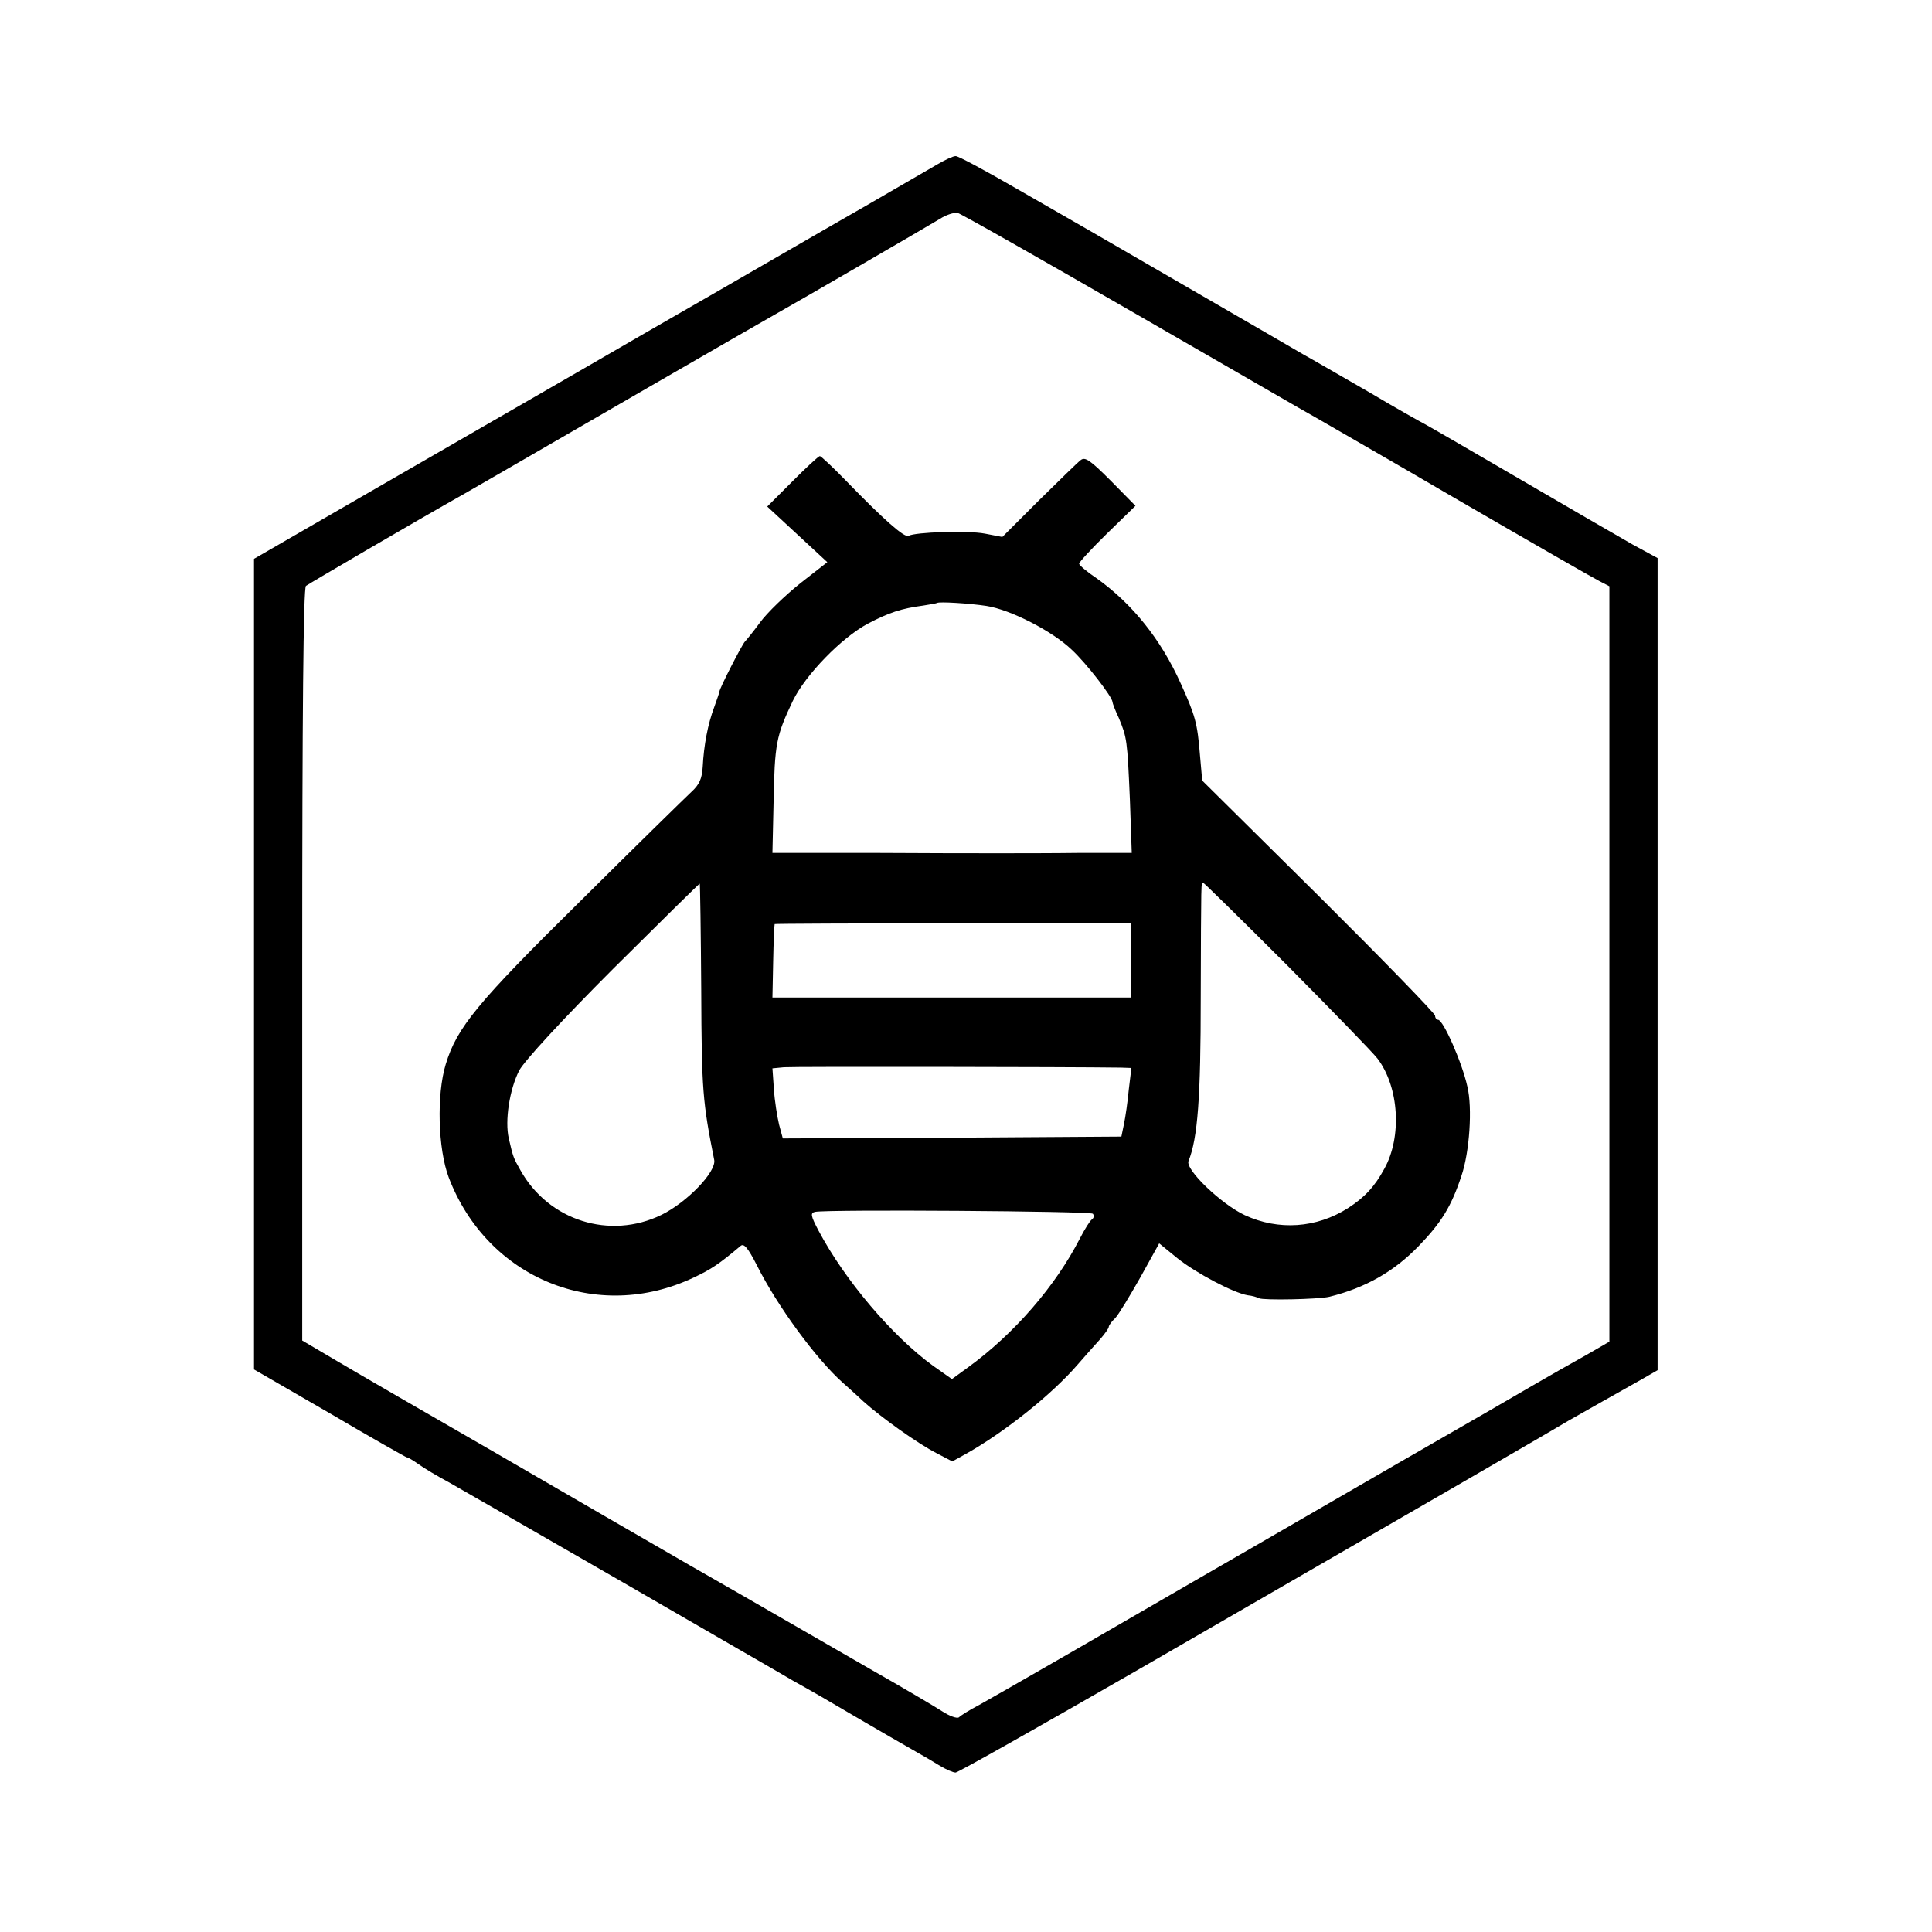 <?xml version="1.0" standalone="no"?>
<!DOCTYPE svg PUBLIC "-//W3C//DTD SVG 20010904//EN"
 "http://www.w3.org/TR/2001/REC-SVG-20010904/DTD/svg10.dtd">
<svg version="1.0" xmlns="http://www.w3.org/2000/svg"
 width="521pt" height="521pt" viewBox="0 0 521 521"
 preserveAspectRatio="xMidYMid meet">
<g transform="translate(0,521) scale(0.1,-0.1)"
fill="#000000" stroke="none">
<path d="M2530 4768 c-19 -11 -107 -62 -195 -113 -88 -50 -353 -204 -590 -340
-236 -137 -572 -330 -745 -430 l-315 -182 0 -1093 0 -1093 204 -118 c112 -66
206 -119 208 -119 3 0 17 -8 31 -18 15 -11 52 -33 82 -49 30 -17 244 -140 475
-273 231 -134 435 -251 453 -262 52 -29 92 -52 187 -108 50 -29 110 -64 135
-78 25 -14 59 -34 75 -44 17 -10 35 -18 42 -18 6 0 226 124 490 276 826 477
1127 651 1163 673 19 11 60 34 90 51 30 17 76 43 103 58 l47 27 0 1095 0 1095
-68 37 c-37 21 -175 101 -307 178 -132 77 -246 143 -254 147 -8 4 -76 42 -150
86 -75 43 -154 89 -176 101 -22 13 -155 90 -295 171 -140 81 -268 155 -285
165 -16 9 -101 58 -188 108 -88 51 -164 92 -170 91 -7 0 -28 -10 -47 -21z
m527 -401 c252 -145 474 -274 493 -284 19 -11 193 -111 385 -223 193 -112 362
-209 378 -217 l27 -14 0 -1019 0 -1018 -57 -33 c-32 -18 -67 -38 -78 -44 -11
-6 -94 -54 -185 -107 -91 -52 -370 -213 -620 -358 -250 -144 -513 -297 -585
-338 -71 -41 -150 -86 -175 -100 -25 -13 -49 -28 -54 -33 -5 -4 -25 3 -45 16
-20 13 -108 65 -196 115 -201 116 -217 125 -262 151 -21 12 -121 70 -223 128
-102 59 -336 194 -520 301 -184 106 -378 218 -430 249 l-95 56 0 1013 c0 667
3 1016 10 1022 8 6 293 173 428 249 17 10 59 34 92 53 124 72 702 406 745 430
59 33 407 235 445 258 17 11 37 17 47 16 9 -2 222 -123 475 -269z"/>
<path d="M2137 3912 l-68 -68 81 -75 81 -75 -73 -57 c-40 -32 -89 -79 -108
-105 -19 -26 -38 -49 -41 -52 -7 -6 -69 -127 -69 -135 0 -3 -7 -22 -14 -42
-17 -45 -28 -102 -31 -161 -2 -32 -9 -48 -31 -68 -16 -15 -150 -146 -298 -293
-279 -275 -334 -342 -364 -441 -25 -82 -21 -228 8 -305 104 -273 400 -394 661
-270 47 22 69 37 126 85 9 8 20 -5 44 -52 55 -110 160 -253 232 -317 10 -9 35
-31 55 -50 49 -44 147 -114 198 -140 l42 -22 38 21 c103 58 230 159 300 240
21 24 49 56 62 70 12 14 22 28 22 32 0 3 7 14 17 23 9 9 39 59 68 110 l51 92
49 -40 c50 -40 152 -94 190 -100 11 -1 25 -5 30 -8 12 -6 161 -3 190 4 97 24
174 68 240 136 62 64 89 108 116 190 22 64 30 184 16 241 -14 64 -65 180 -79
180 -4 0 -8 5 -8 11 0 6 -141 151 -314 323 l-314 311 -6 68 c-7 88 -13 108
-52 194 -54 120 -131 215 -226 283 -27 18 -48 36 -48 40 0 4 34 41 76 82 l76
74 -67 68 c-55 55 -69 65 -81 55 -8 -6 -59 -56 -113 -109 l-98 -98 -47 9 c-47
9 -189 4 -206 -6 -11 -6 -69 46 -168 148 -36 37 -68 67 -71 67 -4 0 -37 -31
-74 -68z m523 -336 c65 -10 178 -68 230 -118 40 -37 110 -128 110 -141 0 -3 7
-22 17 -43 22 -53 23 -59 30 -221 l5 -143 -136 0 c-75 -1 -174 -1 -221 -1 -47
0 -204 0 -349 1 l-263 0 3 133 c3 163 7 182 52 277 34 70 131 170 202 208 57
30 90 41 150 49 19 3 36 6 37 7 5 4 87 -1 133 -8z m-769 -1037 c1 -271 4 -301
35 -457 6 -32 -73 -114 -142 -148 -139 -68 -305 -16 -381 121 -18 32 -19 33
-31 85 -11 48 2 132 28 183 13 25 117 138 253 274 128 127 233 231 234 230 1
-2 3 -131 4 -288z m1579 69 c122 -123 232 -236 245 -253 58 -77 66 -211 18
-297 -26 -48 -53 -77 -98 -106 -85 -54 -187 -61 -278 -19 -64 30 -161 123
-152 146 25 61 33 173 33 439 1 327 1 312 6 312 2 0 104 -100 226 -222z m-420
12 l0 -100 -484 0 -483 0 2 98 c1 53 3 98 4 100 0 1 217 2 481 2 l480 0 0
-100z m-27 -289 l28 -1 -7 -58 c-3 -33 -9 -74 -13 -93 l-7 -34 -456 -3 -457
-2 -10 37 c-5 21 -12 64 -14 95 l-4 57 31 3 c24 2 772 1 909 -1z m-76 -394 c4
-5 3 -11 -2 -15 -6 -4 -20 -27 -33 -52 -65 -127 -176 -256 -301 -347 l-44 -32
-51 36 c-110 80 -238 231 -309 365 -21 40 -22 47 -9 50 35 7 742 2 749 -5z"/>
</g>
</svg>
